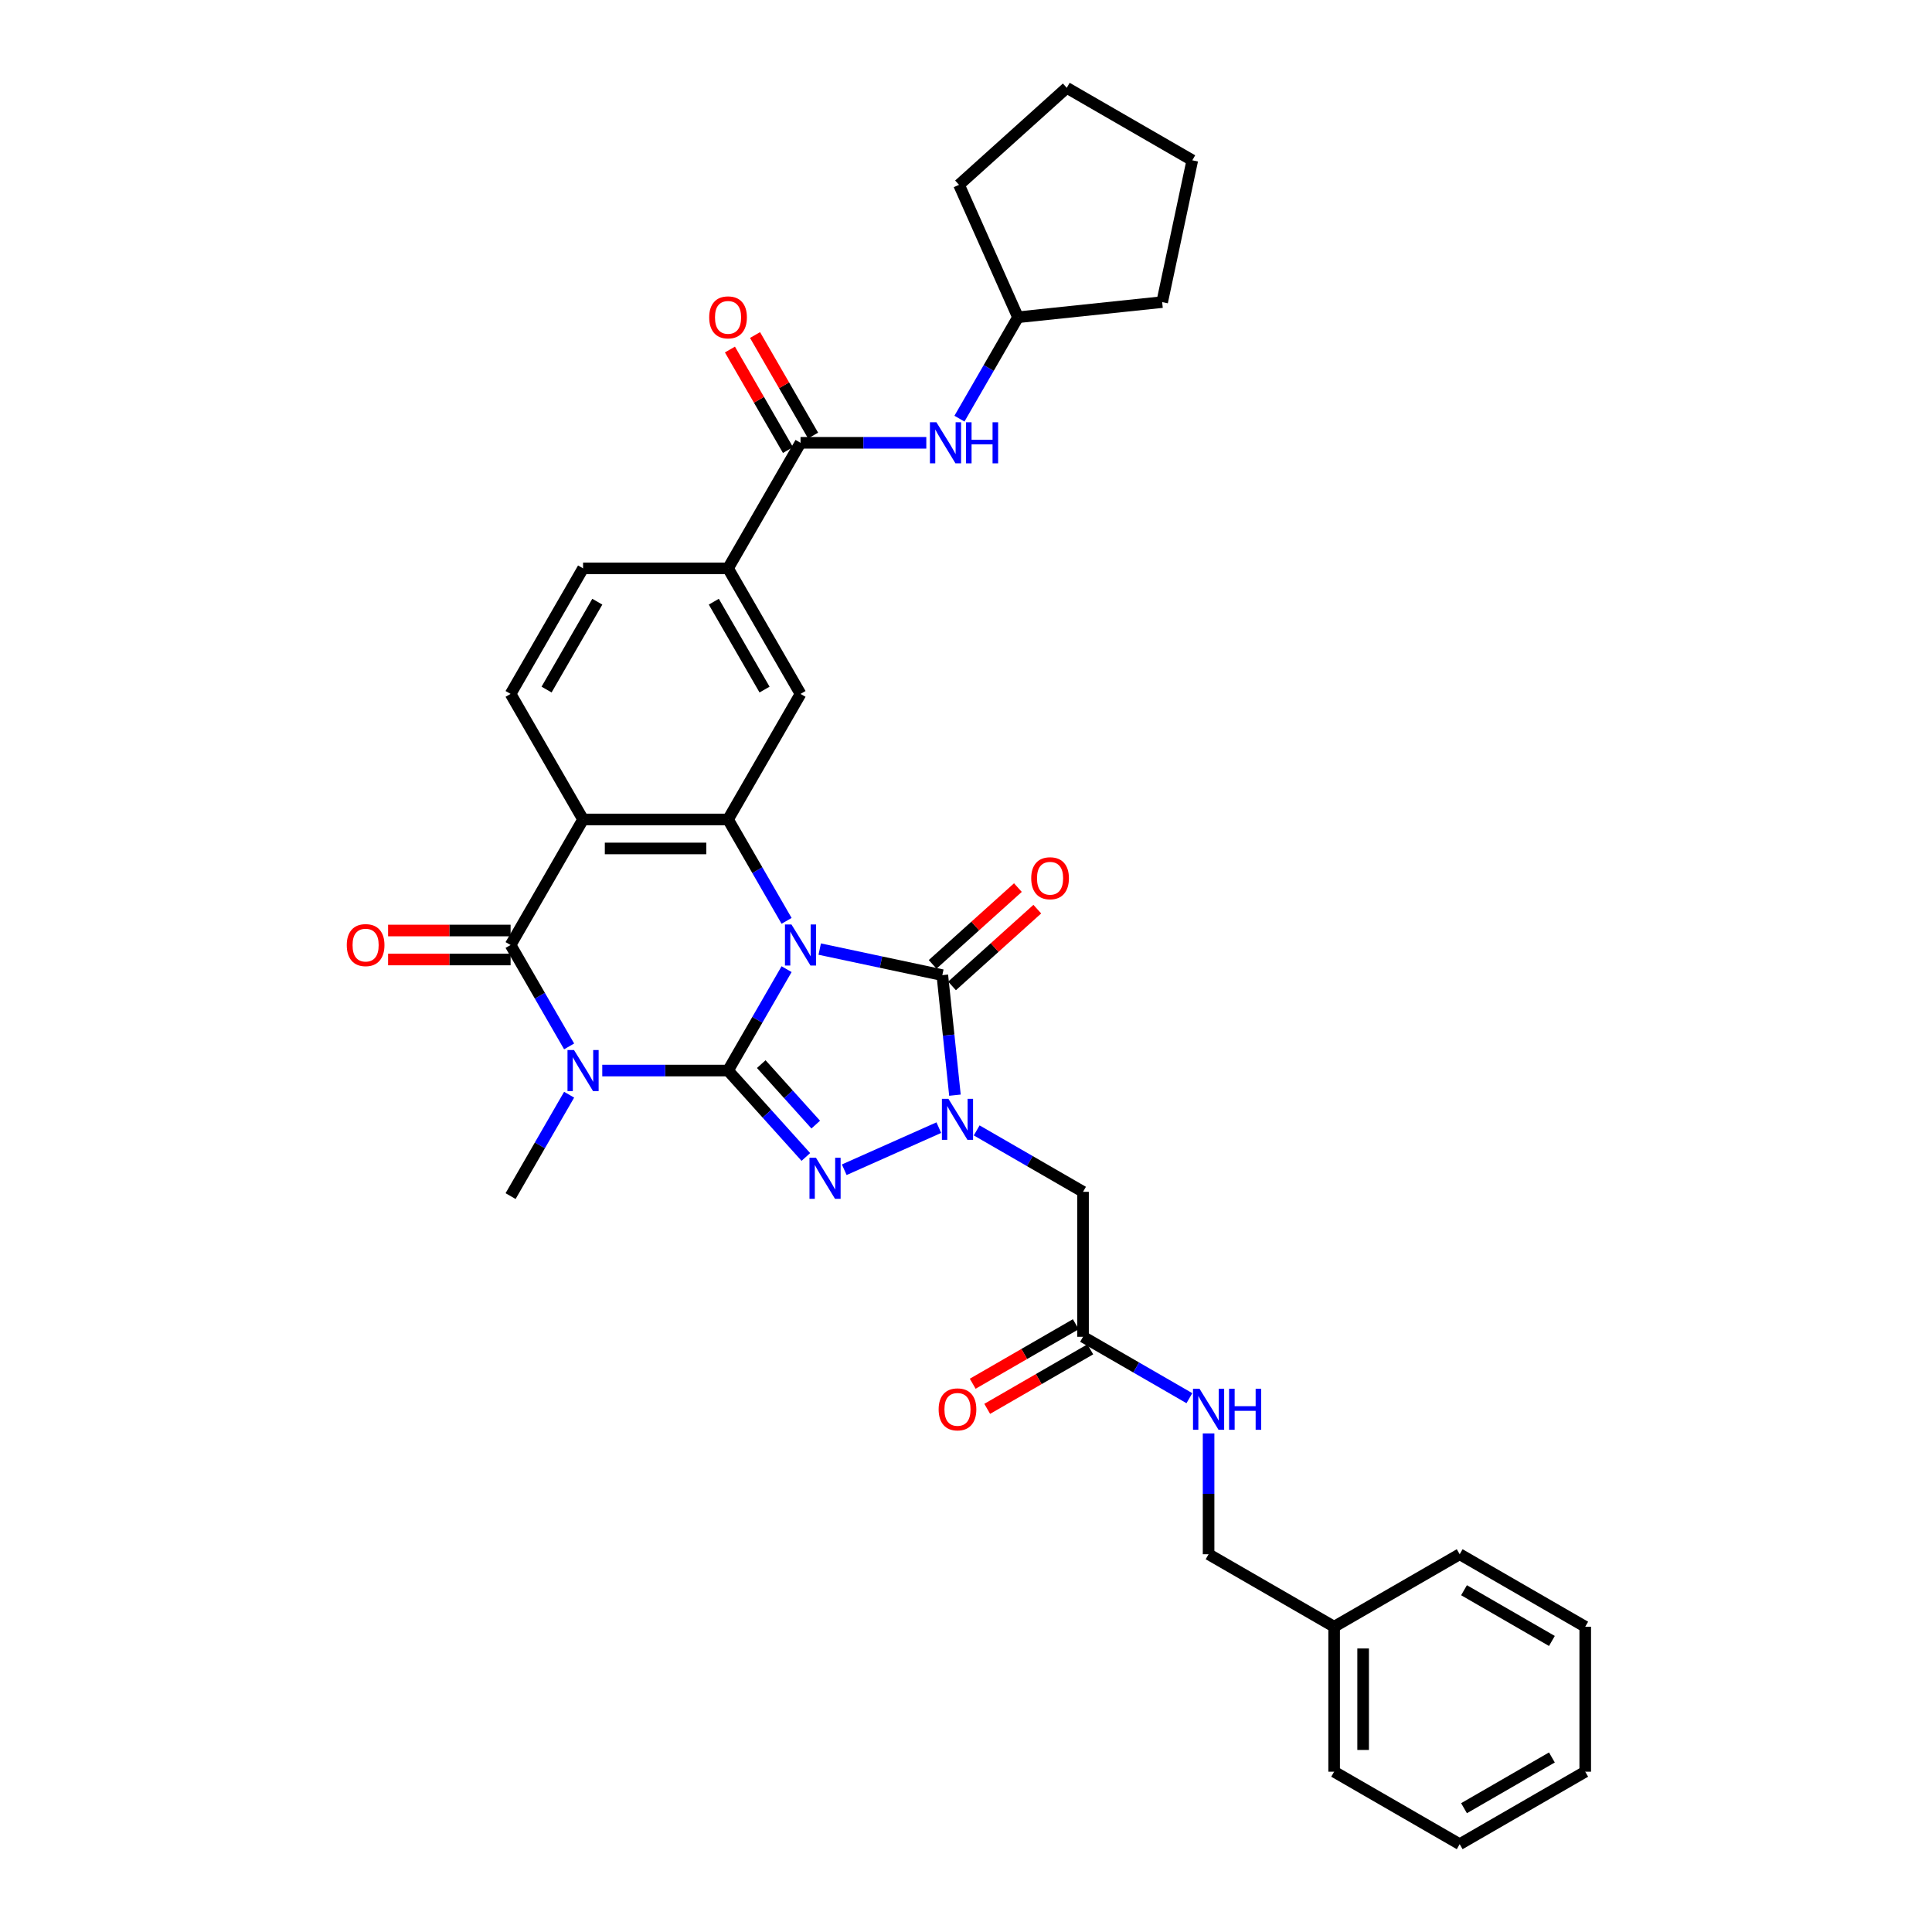 <?xml version='1.0' encoding='iso-8859-1'?>
<svg version='1.1' baseProfile='full'
              xmlns='http://www.w3.org/2000/svg'
                      xmlns:rdkit='http://www.rdkit.org/xml'
                      xmlns:xlink='http://www.w3.org/1999/xlink'
                  xml:space='preserve'
width='1000px' height='1000px' viewBox='0 0 1000 1000'>
<!-- END OF HEADER -->
<rect style='opacity:1.0;fill:#FFFFFF;stroke:none' width='1000' height='1000' x='0' y='0'> </rect>
<path class='bond-0' d='M 407.135,501.635 L 391.985,527.876' style='fill:none;fill-rule:evenodd;stroke:#0000FF;stroke-width:6px;stroke-linecap:butt;stroke-linejoin:miter;stroke-opacity:1' />
<path class='bond-0' d='M 391.985,527.876 L 376.834,554.117' style='fill:none;fill-rule:evenodd;stroke:#000000;stroke-width:6px;stroke-linecap:butt;stroke-linejoin:miter;stroke-opacity:1' />
<path class='bond-3' d='M 424.288,491.245 L 456.019,497.99' style='fill:none;fill-rule:evenodd;stroke:#0000FF;stroke-width:6px;stroke-linecap:butt;stroke-linejoin:miter;stroke-opacity:1' />
<path class='bond-3' d='M 456.019,497.99 L 487.75,504.735' style='fill:none;fill-rule:evenodd;stroke:#000000;stroke-width:6px;stroke-linecap:butt;stroke-linejoin:miter;stroke-opacity:1' />
<path class='bond-5' d='M 407.135,476.632 L 391.985,450.391' style='fill:none;fill-rule:evenodd;stroke:#0000FF;stroke-width:6px;stroke-linecap:butt;stroke-linejoin:miter;stroke-opacity:1' />
<path class='bond-5' d='M 391.985,450.391 L 376.834,424.15' style='fill:none;fill-rule:evenodd;stroke:#000000;stroke-width:6px;stroke-linecap:butt;stroke-linejoin:miter;stroke-opacity:1' />
<path class='bond-1' d='M 376.834,554.117 L 344.283,554.117' style='fill:none;fill-rule:evenodd;stroke:#000000;stroke-width:6px;stroke-linecap:butt;stroke-linejoin:miter;stroke-opacity:1' />
<path class='bond-1' d='M 344.283,554.117 L 311.732,554.117' style='fill:none;fill-rule:evenodd;stroke:#0000FF;stroke-width:6px;stroke-linecap:butt;stroke-linejoin:miter;stroke-opacity:1' />
<path class='bond-2' d='M 376.834,554.117 L 396.971,576.482' style='fill:none;fill-rule:evenodd;stroke:#000000;stroke-width:6px;stroke-linecap:butt;stroke-linejoin:miter;stroke-opacity:1' />
<path class='bond-2' d='M 396.971,576.482 L 417.109,598.847' style='fill:none;fill-rule:evenodd;stroke:#0000FF;stroke-width:6px;stroke-linecap:butt;stroke-linejoin:miter;stroke-opacity:1' />
<path class='bond-2' d='M 394.028,550.785 L 408.124,566.44' style='fill:none;fill-rule:evenodd;stroke:#000000;stroke-width:6px;stroke-linecap:butt;stroke-linejoin:miter;stroke-opacity:1' />
<path class='bond-2' d='M 408.124,566.44 L 422.22,582.096' style='fill:none;fill-rule:evenodd;stroke:#0000FF;stroke-width:6px;stroke-linecap:butt;stroke-linejoin:miter;stroke-opacity:1' />
<path class='bond-21' d='M 294.58,566.619 L 279.429,592.86' style='fill:none;fill-rule:evenodd;stroke:#0000FF;stroke-width:6px;stroke-linecap:butt;stroke-linejoin:miter;stroke-opacity:1' />
<path class='bond-21' d='M 279.429,592.86 L 264.279,619.101' style='fill:none;fill-rule:evenodd;stroke:#000000;stroke-width:6px;stroke-linecap:butt;stroke-linejoin:miter;stroke-opacity:1' />
<path class='bond-35' d='M 294.58,541.616 L 279.429,515.375' style='fill:none;fill-rule:evenodd;stroke:#0000FF;stroke-width:6px;stroke-linecap:butt;stroke-linejoin:miter;stroke-opacity:1' />
<path class='bond-35' d='M 279.429,515.375 L 264.279,489.133' style='fill:none;fill-rule:evenodd;stroke:#000000;stroke-width:6px;stroke-linecap:butt;stroke-linejoin:miter;stroke-opacity:1' />
<path class='bond-34' d='M 436.979,605.457 L 485.93,583.663' style='fill:none;fill-rule:evenodd;stroke:#0000FF;stroke-width:6px;stroke-linecap:butt;stroke-linejoin:miter;stroke-opacity:1' />
<path class='bond-4' d='M 487.75,504.735 L 491.015,535.797' style='fill:none;fill-rule:evenodd;stroke:#000000;stroke-width:6px;stroke-linecap:butt;stroke-linejoin:miter;stroke-opacity:1' />
<path class='bond-4' d='M 491.015,535.797 L 494.279,566.859' style='fill:none;fill-rule:evenodd;stroke:#0000FF;stroke-width:6px;stroke-linecap:butt;stroke-linejoin:miter;stroke-opacity:1' />
<path class='bond-15' d='M 492.771,510.311 L 514.837,490.442' style='fill:none;fill-rule:evenodd;stroke:#000000;stroke-width:6px;stroke-linecap:butt;stroke-linejoin:miter;stroke-opacity:1' />
<path class='bond-15' d='M 514.837,490.442 L 536.903,470.574' style='fill:none;fill-rule:evenodd;stroke:#FF0000;stroke-width:6px;stroke-linecap:butt;stroke-linejoin:miter;stroke-opacity:1' />
<path class='bond-15' d='M 482.729,499.158 L 504.795,479.29' style='fill:none;fill-rule:evenodd;stroke:#000000;stroke-width:6px;stroke-linecap:butt;stroke-linejoin:miter;stroke-opacity:1' />
<path class='bond-15' d='M 504.795,479.29 L 526.862,459.421' style='fill:none;fill-rule:evenodd;stroke:#FF0000;stroke-width:6px;stroke-linecap:butt;stroke-linejoin:miter;stroke-opacity:1' />
<path class='bond-8' d='M 505.528,585.096 L 533.053,600.988' style='fill:none;fill-rule:evenodd;stroke:#0000FF;stroke-width:6px;stroke-linecap:butt;stroke-linejoin:miter;stroke-opacity:1' />
<path class='bond-8' d='M 533.053,600.988 L 560.577,616.879' style='fill:none;fill-rule:evenodd;stroke:#000000;stroke-width:6px;stroke-linecap:butt;stroke-linejoin:miter;stroke-opacity:1' />
<path class='bond-7' d='M 376.834,424.15 L 301.797,424.15' style='fill:none;fill-rule:evenodd;stroke:#000000;stroke-width:6px;stroke-linecap:butt;stroke-linejoin:miter;stroke-opacity:1' />
<path class='bond-7' d='M 365.579,439.157 L 313.053,439.157' style='fill:none;fill-rule:evenodd;stroke:#000000;stroke-width:6px;stroke-linecap:butt;stroke-linejoin:miter;stroke-opacity:1' />
<path class='bond-10' d='M 376.834,424.15 L 414.353,359.166' style='fill:none;fill-rule:evenodd;stroke:#000000;stroke-width:6px;stroke-linecap:butt;stroke-linejoin:miter;stroke-opacity:1' />
<path class='bond-6' d='M 264.279,489.133 L 301.797,424.15' style='fill:none;fill-rule:evenodd;stroke:#000000;stroke-width:6px;stroke-linecap:butt;stroke-linejoin:miter;stroke-opacity:1' />
<path class='bond-16' d='M 264.279,481.63 L 232.576,481.63' style='fill:none;fill-rule:evenodd;stroke:#000000;stroke-width:6px;stroke-linecap:butt;stroke-linejoin:miter;stroke-opacity:1' />
<path class='bond-16' d='M 232.576,481.63 L 200.872,481.63' style='fill:none;fill-rule:evenodd;stroke:#FF0000;stroke-width:6px;stroke-linecap:butt;stroke-linejoin:miter;stroke-opacity:1' />
<path class='bond-16' d='M 264.279,496.637 L 232.576,496.637' style='fill:none;fill-rule:evenodd;stroke:#000000;stroke-width:6px;stroke-linecap:butt;stroke-linejoin:miter;stroke-opacity:1' />
<path class='bond-16' d='M 232.576,496.637 L 200.872,496.637' style='fill:none;fill-rule:evenodd;stroke:#FF0000;stroke-width:6px;stroke-linecap:butt;stroke-linejoin:miter;stroke-opacity:1' />
<path class='bond-12' d='M 301.797,424.15 L 264.279,359.166' style='fill:none;fill-rule:evenodd;stroke:#000000;stroke-width:6px;stroke-linecap:butt;stroke-linejoin:miter;stroke-opacity:1' />
<path class='bond-13' d='M 560.577,616.879 L 560.577,691.916' style='fill:none;fill-rule:evenodd;stroke:#000000;stroke-width:6px;stroke-linecap:butt;stroke-linejoin:miter;stroke-opacity:1' />
<path class='bond-9' d='M 414.353,229.198 L 376.834,294.182' style='fill:none;fill-rule:evenodd;stroke:#000000;stroke-width:6px;stroke-linecap:butt;stroke-linejoin:miter;stroke-opacity:1' />
<path class='bond-14' d='M 414.353,229.198 L 446.904,229.198' style='fill:none;fill-rule:evenodd;stroke:#000000;stroke-width:6px;stroke-linecap:butt;stroke-linejoin:miter;stroke-opacity:1' />
<path class='bond-14' d='M 446.904,229.198 L 479.455,229.198' style='fill:none;fill-rule:evenodd;stroke:#0000FF;stroke-width:6px;stroke-linecap:butt;stroke-linejoin:miter;stroke-opacity:1' />
<path class='bond-19' d='M 420.851,225.446 L 405.831,199.43' style='fill:none;fill-rule:evenodd;stroke:#000000;stroke-width:6px;stroke-linecap:butt;stroke-linejoin:miter;stroke-opacity:1' />
<path class='bond-19' d='M 405.831,199.43 L 390.81,173.413' style='fill:none;fill-rule:evenodd;stroke:#FF0000;stroke-width:6px;stroke-linecap:butt;stroke-linejoin:miter;stroke-opacity:1' />
<path class='bond-19' d='M 407.854,232.95 L 392.834,206.933' style='fill:none;fill-rule:evenodd;stroke:#000000;stroke-width:6px;stroke-linecap:butt;stroke-linejoin:miter;stroke-opacity:1' />
<path class='bond-19' d='M 392.834,206.933 L 377.813,180.917' style='fill:none;fill-rule:evenodd;stroke:#FF0000;stroke-width:6px;stroke-linecap:butt;stroke-linejoin:miter;stroke-opacity:1' />
<path class='bond-11' d='M 414.353,359.166 L 376.834,294.182' style='fill:none;fill-rule:evenodd;stroke:#000000;stroke-width:6px;stroke-linecap:butt;stroke-linejoin:miter;stroke-opacity:1' />
<path class='bond-11' d='M 395.728,356.922 L 369.465,311.433' style='fill:none;fill-rule:evenodd;stroke:#000000;stroke-width:6px;stroke-linecap:butt;stroke-linejoin:miter;stroke-opacity:1' />
<path class='bond-18' d='M 376.834,294.182 L 301.797,294.182' style='fill:none;fill-rule:evenodd;stroke:#000000;stroke-width:6px;stroke-linecap:butt;stroke-linejoin:miter;stroke-opacity:1' />
<path class='bond-36' d='M 264.279,359.166 L 301.797,294.182' style='fill:none;fill-rule:evenodd;stroke:#000000;stroke-width:6px;stroke-linecap:butt;stroke-linejoin:miter;stroke-opacity:1' />
<path class='bond-36' d='M 282.903,356.922 L 309.166,311.433' style='fill:none;fill-rule:evenodd;stroke:#000000;stroke-width:6px;stroke-linecap:butt;stroke-linejoin:miter;stroke-opacity:1' />
<path class='bond-17' d='M 560.577,691.916 L 588.102,707.807' style='fill:none;fill-rule:evenodd;stroke:#000000;stroke-width:6px;stroke-linecap:butt;stroke-linejoin:miter;stroke-opacity:1' />
<path class='bond-17' d='M 588.102,707.807 L 615.626,723.699' style='fill:none;fill-rule:evenodd;stroke:#0000FF;stroke-width:6px;stroke-linecap:butt;stroke-linejoin:miter;stroke-opacity:1' />
<path class='bond-20' d='M 556.826,685.418 L 530.149,700.819' style='fill:none;fill-rule:evenodd;stroke:#000000;stroke-width:6px;stroke-linecap:butt;stroke-linejoin:miter;stroke-opacity:1' />
<path class='bond-20' d='M 530.149,700.819 L 503.472,716.221' style='fill:none;fill-rule:evenodd;stroke:#FF0000;stroke-width:6px;stroke-linecap:butt;stroke-linejoin:miter;stroke-opacity:1' />
<path class='bond-20' d='M 564.329,698.414 L 537.653,713.816' style='fill:none;fill-rule:evenodd;stroke:#000000;stroke-width:6px;stroke-linecap:butt;stroke-linejoin:miter;stroke-opacity:1' />
<path class='bond-20' d='M 537.653,713.816 L 510.976,729.218' style='fill:none;fill-rule:evenodd;stroke:#FF0000;stroke-width:6px;stroke-linecap:butt;stroke-linejoin:miter;stroke-opacity:1' />
<path class='bond-23' d='M 496.607,216.697 L 511.758,190.455' style='fill:none;fill-rule:evenodd;stroke:#0000FF;stroke-width:6px;stroke-linecap:butt;stroke-linejoin:miter;stroke-opacity:1' />
<path class='bond-23' d='M 511.758,190.455 L 526.908,164.214' style='fill:none;fill-rule:evenodd;stroke:#000000;stroke-width:6px;stroke-linecap:butt;stroke-linejoin:miter;stroke-opacity:1' />
<path class='bond-22' d='M 625.561,741.936 L 625.561,773.204' style='fill:none;fill-rule:evenodd;stroke:#0000FF;stroke-width:6px;stroke-linecap:butt;stroke-linejoin:miter;stroke-opacity:1' />
<path class='bond-22' d='M 625.561,773.204 L 625.561,804.471' style='fill:none;fill-rule:evenodd;stroke:#000000;stroke-width:6px;stroke-linecap:butt;stroke-linejoin:miter;stroke-opacity:1' />
<path class='bond-24' d='M 625.561,804.471 L 690.545,841.99' style='fill:none;fill-rule:evenodd;stroke:#000000;stroke-width:6px;stroke-linecap:butt;stroke-linejoin:miter;stroke-opacity:1' />
<path class='bond-27' d='M 526.908,164.214 L 496.388,95.664' style='fill:none;fill-rule:evenodd;stroke:#000000;stroke-width:6px;stroke-linecap:butt;stroke-linejoin:miter;stroke-opacity:1' />
<path class='bond-28' d='M 526.908,164.214 L 601.534,156.37' style='fill:none;fill-rule:evenodd;stroke:#000000;stroke-width:6px;stroke-linecap:butt;stroke-linejoin:miter;stroke-opacity:1' />
<path class='bond-25' d='M 690.545,841.99 L 690.545,917.027' style='fill:none;fill-rule:evenodd;stroke:#000000;stroke-width:6px;stroke-linecap:butt;stroke-linejoin:miter;stroke-opacity:1' />
<path class='bond-25' d='M 705.553,853.246 L 705.553,905.771' style='fill:none;fill-rule:evenodd;stroke:#000000;stroke-width:6px;stroke-linecap:butt;stroke-linejoin:miter;stroke-opacity:1' />
<path class='bond-26' d='M 690.545,841.99 L 755.529,804.471' style='fill:none;fill-rule:evenodd;stroke:#000000;stroke-width:6px;stroke-linecap:butt;stroke-linejoin:miter;stroke-opacity:1' />
<path class='bond-30' d='M 690.545,917.027 L 755.529,954.545' style='fill:none;fill-rule:evenodd;stroke:#000000;stroke-width:6px;stroke-linecap:butt;stroke-linejoin:miter;stroke-opacity:1' />
<path class='bond-29' d='M 755.529,804.471 L 820.513,841.99' style='fill:none;fill-rule:evenodd;stroke:#000000;stroke-width:6px;stroke-linecap:butt;stroke-linejoin:miter;stroke-opacity:1' />
<path class='bond-29' d='M 757.773,823.096 L 803.262,849.359' style='fill:none;fill-rule:evenodd;stroke:#000000;stroke-width:6px;stroke-linecap:butt;stroke-linejoin:miter;stroke-opacity:1' />
<path class='bond-32' d='M 496.388,95.664 L 552.151,45.455' style='fill:none;fill-rule:evenodd;stroke:#000000;stroke-width:6px;stroke-linecap:butt;stroke-linejoin:miter;stroke-opacity:1' />
<path class='bond-31' d='M 601.534,156.37 L 617.135,82.973' style='fill:none;fill-rule:evenodd;stroke:#000000;stroke-width:6px;stroke-linecap:butt;stroke-linejoin:miter;stroke-opacity:1' />
<path class='bond-33' d='M 820.513,841.99 L 820.513,917.027' style='fill:none;fill-rule:evenodd;stroke:#000000;stroke-width:6px;stroke-linecap:butt;stroke-linejoin:miter;stroke-opacity:1' />
<path class='bond-38' d='M 755.529,954.545 L 820.513,917.027' style='fill:none;fill-rule:evenodd;stroke:#000000;stroke-width:6px;stroke-linecap:butt;stroke-linejoin:miter;stroke-opacity:1' />
<path class='bond-38' d='M 757.773,935.921 L 803.262,909.658' style='fill:none;fill-rule:evenodd;stroke:#000000;stroke-width:6px;stroke-linecap:butt;stroke-linejoin:miter;stroke-opacity:1' />
<path class='bond-37' d='M 617.135,82.973 L 552.151,45.455' style='fill:none;fill-rule:evenodd;stroke:#000000;stroke-width:6px;stroke-linecap:butt;stroke-linejoin:miter;stroke-opacity:1' />
<path  class='atom-0' d='M 409.655 478.508
L 416.619 489.764
Q 417.309 490.874, 418.42 492.885
Q 419.53 494.896, 419.59 495.016
L 419.59 478.508
L 422.412 478.508
L 422.412 499.759
L 419.5 499.759
L 412.027 487.453
Q 411.156 486.012, 410.226 484.361
Q 409.325 482.71, 409.055 482.2
L 409.055 499.759
L 406.294 499.759
L 406.294 478.508
L 409.655 478.508
' fill='#0000FF'/>
<path  class='atom-2' d='M 297.1 543.492
L 304.063 554.748
Q 304.754 555.858, 305.864 557.869
Q 306.975 559.88, 307.035 560
L 307.035 543.492
L 309.856 543.492
L 309.856 564.743
L 306.945 564.743
L 299.471 552.437
Q 298.601 550.996, 297.67 549.345
Q 296.77 547.694, 296.5 547.184
L 296.5 564.743
L 293.738 564.743
L 293.738 543.492
L 297.1 543.492
' fill='#0000FF'/>
<path  class='atom-3' d='M 422.346 599.256
L 429.31 610.511
Q 430 611.622, 431.111 613.633
Q 432.221 615.644, 432.281 615.764
L 432.281 599.256
L 435.103 599.256
L 435.103 620.506
L 432.191 620.506
L 424.718 608.2
Q 423.847 606.759, 422.917 605.108
Q 422.016 603.458, 421.746 602.947
L 421.746 620.506
L 418.985 620.506
L 418.985 599.256
L 422.346 599.256
' fill='#0000FF'/>
<path  class='atom-5' d='M 490.896 568.735
L 497.86 579.991
Q 498.55 581.101, 499.66 583.112
Q 500.771 585.123, 500.831 585.243
L 500.831 568.735
L 503.652 568.735
L 503.652 589.986
L 500.741 589.986
L 493.267 577.68
Q 492.397 576.239, 491.466 574.588
Q 490.566 572.937, 490.296 572.427
L 490.296 589.986
L 487.534 589.986
L 487.534 568.735
L 490.896 568.735
' fill='#0000FF'/>
<path  class='atom-15' d='M 484.692 218.572
L 491.656 229.828
Q 492.346 230.939, 493.457 232.95
Q 494.567 234.961, 494.627 235.081
L 494.627 218.572
L 497.449 218.572
L 497.449 239.823
L 494.537 239.823
L 487.064 227.517
Q 486.193 226.076, 485.263 224.425
Q 484.362 222.775, 484.092 222.264
L 484.092 239.823
L 481.331 239.823
L 481.331 218.572
L 484.692 218.572
' fill='#0000FF'/>
<path  class='atom-15' d='M 500 218.572
L 502.881 218.572
L 502.881 227.607
L 513.747 227.607
L 513.747 218.572
L 516.628 218.572
L 516.628 239.823
L 513.747 239.823
L 513.747 230.008
L 502.881 230.008
L 502.881 239.823
L 500 239.823
L 500 218.572
' fill='#0000FF'/>
<path  class='atom-16' d='M 533.758 454.585
Q 533.758 449.483, 536.28 446.631
Q 538.801 443.78, 543.513 443.78
Q 548.226 443.78, 550.747 446.631
Q 553.268 449.483, 553.268 454.585
Q 553.268 459.748, 550.717 462.689
Q 548.166 465.6, 543.513 465.6
Q 538.831 465.6, 536.28 462.689
Q 533.758 459.778, 533.758 454.585
M 543.513 463.199
Q 546.755 463.199, 548.496 461.038
Q 550.267 458.847, 550.267 454.585
Q 550.267 450.413, 548.496 448.312
Q 546.755 446.181, 543.513 446.181
Q 540.272 446.181, 538.501 448.282
Q 536.76 450.383, 536.76 454.585
Q 536.76 458.877, 538.501 461.038
Q 540.272 463.199, 543.513 463.199
' fill='#FF0000'/>
<path  class='atom-17' d='M 179.487 489.194
Q 179.487 484.091, 182.008 481.24
Q 184.529 478.388, 189.242 478.388
Q 193.954 478.388, 196.475 481.24
Q 198.996 484.091, 198.996 489.194
Q 198.996 494.356, 196.445 497.298
Q 193.894 500.209, 189.242 500.209
Q 184.559 500.209, 182.008 497.298
Q 179.487 494.386, 179.487 489.194
M 189.242 497.808
Q 192.483 497.808, 194.224 495.647
Q 195.995 493.456, 195.995 489.194
Q 195.995 485.021, 194.224 482.92
Q 192.483 480.789, 189.242 480.789
Q 186 480.789, 184.229 482.89
Q 182.488 484.991, 182.488 489.194
Q 182.488 493.486, 184.229 495.647
Q 186 497.808, 189.242 497.808
' fill='#FF0000'/>
<path  class='atom-18' d='M 620.864 718.809
L 627.827 730.065
Q 628.518 731.175, 629.628 733.186
Q 630.739 735.197, 630.799 735.317
L 630.799 718.809
L 633.62 718.809
L 633.62 740.06
L 630.709 740.06
L 623.235 727.754
Q 622.365 726.313, 621.434 724.662
Q 620.534 723.011, 620.264 722.501
L 620.264 740.06
L 617.502 740.06
L 617.502 718.809
L 620.864 718.809
' fill='#0000FF'/>
<path  class='atom-18' d='M 636.172 718.809
L 639.053 718.809
L 639.053 727.844
L 649.918 727.844
L 649.918 718.809
L 652.8 718.809
L 652.8 740.06
L 649.918 740.06
L 649.918 730.245
L 639.053 730.245
L 639.053 740.06
L 636.172 740.06
L 636.172 718.809
' fill='#0000FF'/>
<path  class='atom-20' d='M 367.079 164.274
Q 367.079 159.171, 369.601 156.32
Q 372.122 153.468, 376.834 153.468
Q 381.546 153.468, 384.068 156.32
Q 386.589 159.171, 386.589 164.274
Q 386.589 169.436, 384.038 172.378
Q 381.486 175.289, 376.834 175.289
Q 372.152 175.289, 369.601 172.378
Q 367.079 169.466, 367.079 164.274
M 376.834 172.888
Q 380.076 172.888, 381.817 170.727
Q 383.587 168.536, 383.587 164.274
Q 383.587 160.102, 381.817 158.001
Q 380.076 155.87, 376.834 155.87
Q 373.593 155.87, 371.822 157.971
Q 370.081 160.072, 370.081 164.274
Q 370.081 168.566, 371.822 170.727
Q 373.593 172.888, 376.834 172.888
' fill='#FF0000'/>
<path  class='atom-21' d='M 485.839 729.495
Q 485.839 724.392, 488.36 721.541
Q 490.881 718.689, 495.593 718.689
Q 500.306 718.689, 502.827 721.541
Q 505.348 724.392, 505.348 729.495
Q 505.348 734.657, 502.797 737.599
Q 500.246 740.51, 495.593 740.51
Q 490.911 740.51, 488.36 737.599
Q 485.839 734.687, 485.839 729.495
M 495.593 738.109
Q 498.835 738.109, 500.576 735.948
Q 502.347 733.757, 502.347 729.495
Q 502.347 725.322, 500.576 723.221
Q 498.835 721.09, 495.593 721.09
Q 492.352 721.09, 490.581 723.191
Q 488.84 725.292, 488.84 729.495
Q 488.84 733.787, 490.581 735.948
Q 492.352 738.109, 495.593 738.109
' fill='#FF0000'/>
</svg>
